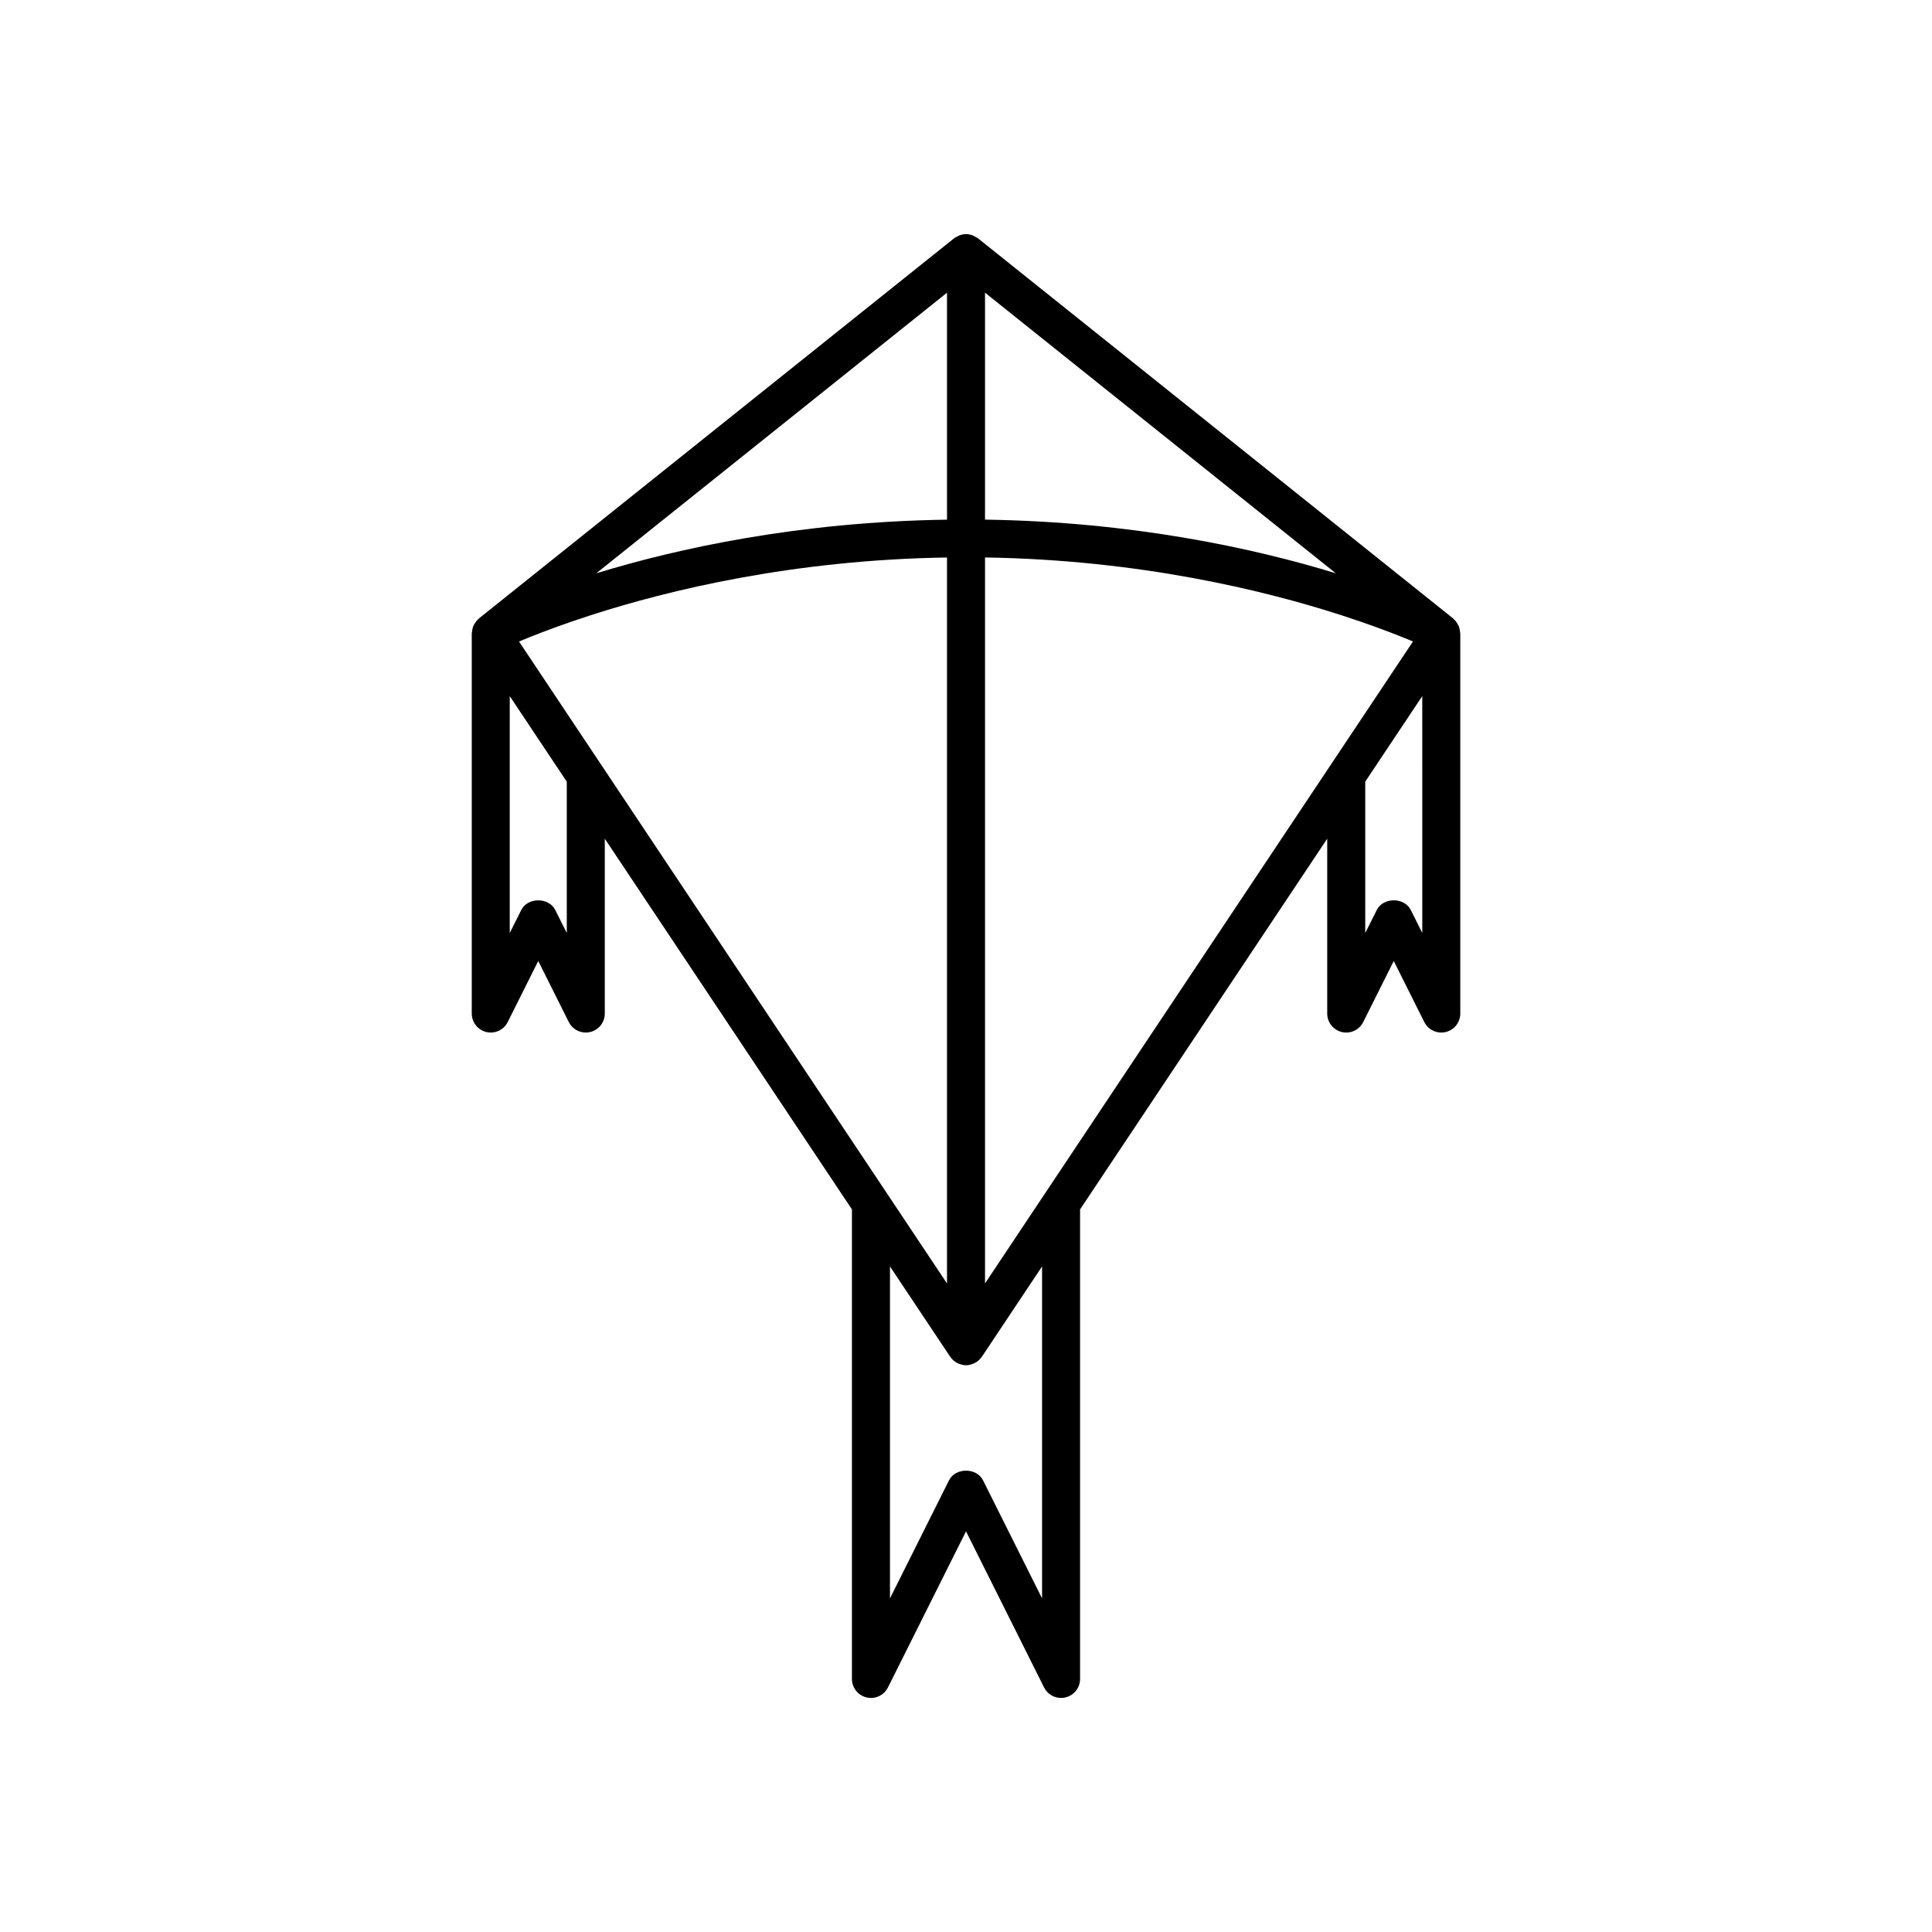 <?xml version="1.0" encoding="UTF-8"?>
<!-- Uploaded to: ICON Repo, www.svgrepo.com, Generator: ICON Repo Mixer Tools -->
<svg fill="#000000" width="800px" height="800px" version="1.1" viewBox="144 144 512 512" xmlns="http://www.w3.org/2000/svg">
 <path d="m272.89 417.5c2.289 0.535 4.621-0.559 5.664-2.648l8.09-16.18 8.09 16.18c0.867 1.734 2.629 2.785 4.508 2.785 0.383 0 0.77-0.043 1.16-0.137 2.269-0.535 3.875-2.566 3.875-4.902v-46.336l65.496 98.242v124.43c0 2.336 1.605 4.367 3.879 4.902 2.289 0.539 4.621-0.562 5.664-2.648l20.688-41.371 20.684 41.371c0.867 1.734 2.629 2.785 4.504 2.785 0.383 0 0.77-0.043 1.16-0.137 2.273-0.535 3.879-2.562 3.879-4.902v-124.43l65.496-98.242v46.336c0 2.336 1.605 4.367 3.879 4.902 2.289 0.535 4.621-0.559 5.664-2.648l8.09-16.18 8.09 16.18c0.867 1.734 2.629 2.785 4.504 2.785 0.383 0 0.77-0.043 1.16-0.137 2.273-0.535 3.879-2.566 3.879-4.902v-100.76c0-0.125-0.062-0.23-0.07-0.355-0.02-0.289-0.066-0.559-0.137-0.84-0.047-0.195-0.078-0.383-0.148-0.574-0.059-0.152-0.129-0.289-0.203-0.438-0.117-0.238-0.266-0.445-0.418-0.664-0.129-0.184-0.234-0.363-0.387-0.531-0.109-0.117-0.223-0.215-0.344-0.32-0.07-0.066-0.105-0.152-0.184-0.215l-125.95-100.76c-0.227-0.18-0.492-0.27-0.738-0.406-0.203-0.109-0.391-0.25-0.602-0.332-0.551-0.215-1.141-0.352-1.77-0.355-0.012 0-0.023-0.008-0.035-0.008s-0.023 0.008-0.035 0.008c-0.625 0.004-1.215 0.145-1.77 0.355-0.211 0.082-0.402 0.223-0.605 0.332-0.246 0.137-0.512 0.227-0.738 0.406l-125.95 100.76c-0.078 0.062-0.113 0.148-0.184 0.215-0.117 0.105-0.234 0.203-0.344 0.32-0.152 0.164-0.258 0.348-0.387 0.531-0.152 0.219-0.301 0.426-0.418 0.664-0.07 0.145-0.145 0.281-0.203 0.438-0.07 0.188-0.102 0.379-0.148 0.574-0.07 0.281-0.113 0.551-0.137 0.84-0.008 0.125-0.07 0.23-0.07 0.355v100.76c0 2.336 1.605 4.367 3.879 4.902zm248.03-26.242-3.051-6.102c-1.707-3.414-7.305-3.414-9.012 0l-3.055 6.102v-40.109l15.113-22.672zm-115.88-169.7 92.961 74.367c-21.547-6.598-53.625-13.645-92.961-14.219zm0 70.176c40.668 0.621 73.684 8.602 94.473 15.316 1.812 0.586 3.527 1.16 5.148 1.719 5.918 2.043 10.578 3.879 13.793 5.234l-12.652 18.977-10.078 15.113-65.492 98.246-10.078 15.113-15.113 22.672zm-8.715 212.42c0.07 0.074 0.121 0.156 0.195 0.227 0.41 0.395 0.879 0.699 1.391 0.938 0.113 0.051 0.227 0.09 0.344 0.133 0.555 0.207 1.137 0.352 1.75 0.352s1.195-0.145 1.754-0.355c0.117-0.043 0.23-0.082 0.344-0.133 0.512-0.234 0.98-0.543 1.391-0.938 0.074-0.07 0.125-0.152 0.195-0.227 0.176-0.191 0.367-0.375 0.512-0.594l15.957-23.938v87.973l-15.645-31.293c-1.707-3.414-7.305-3.414-9.012 0l-15.648 31.293v-87.973l15.961 23.941c0.145 0.223 0.332 0.402 0.512 0.594zm-1.359-282.59v60.152c-39.336 0.574-71.414 7.621-92.961 14.219zm-99.621 87.211c1.621-0.559 3.336-1.133 5.148-1.719 20.785-6.715 53.805-14.695 94.473-15.316v192.39l-15.113-22.672-10.078-15.113-65.496-98.246-10.078-15.113-12.652-18.977c3.219-1.355 7.879-3.191 13.797-5.234zm-16.254 19.707 15.113 22.672v40.109l-3.051-6.102c-1.707-3.414-7.305-3.414-9.012 0l-3.051 6.102z"/>
</svg>